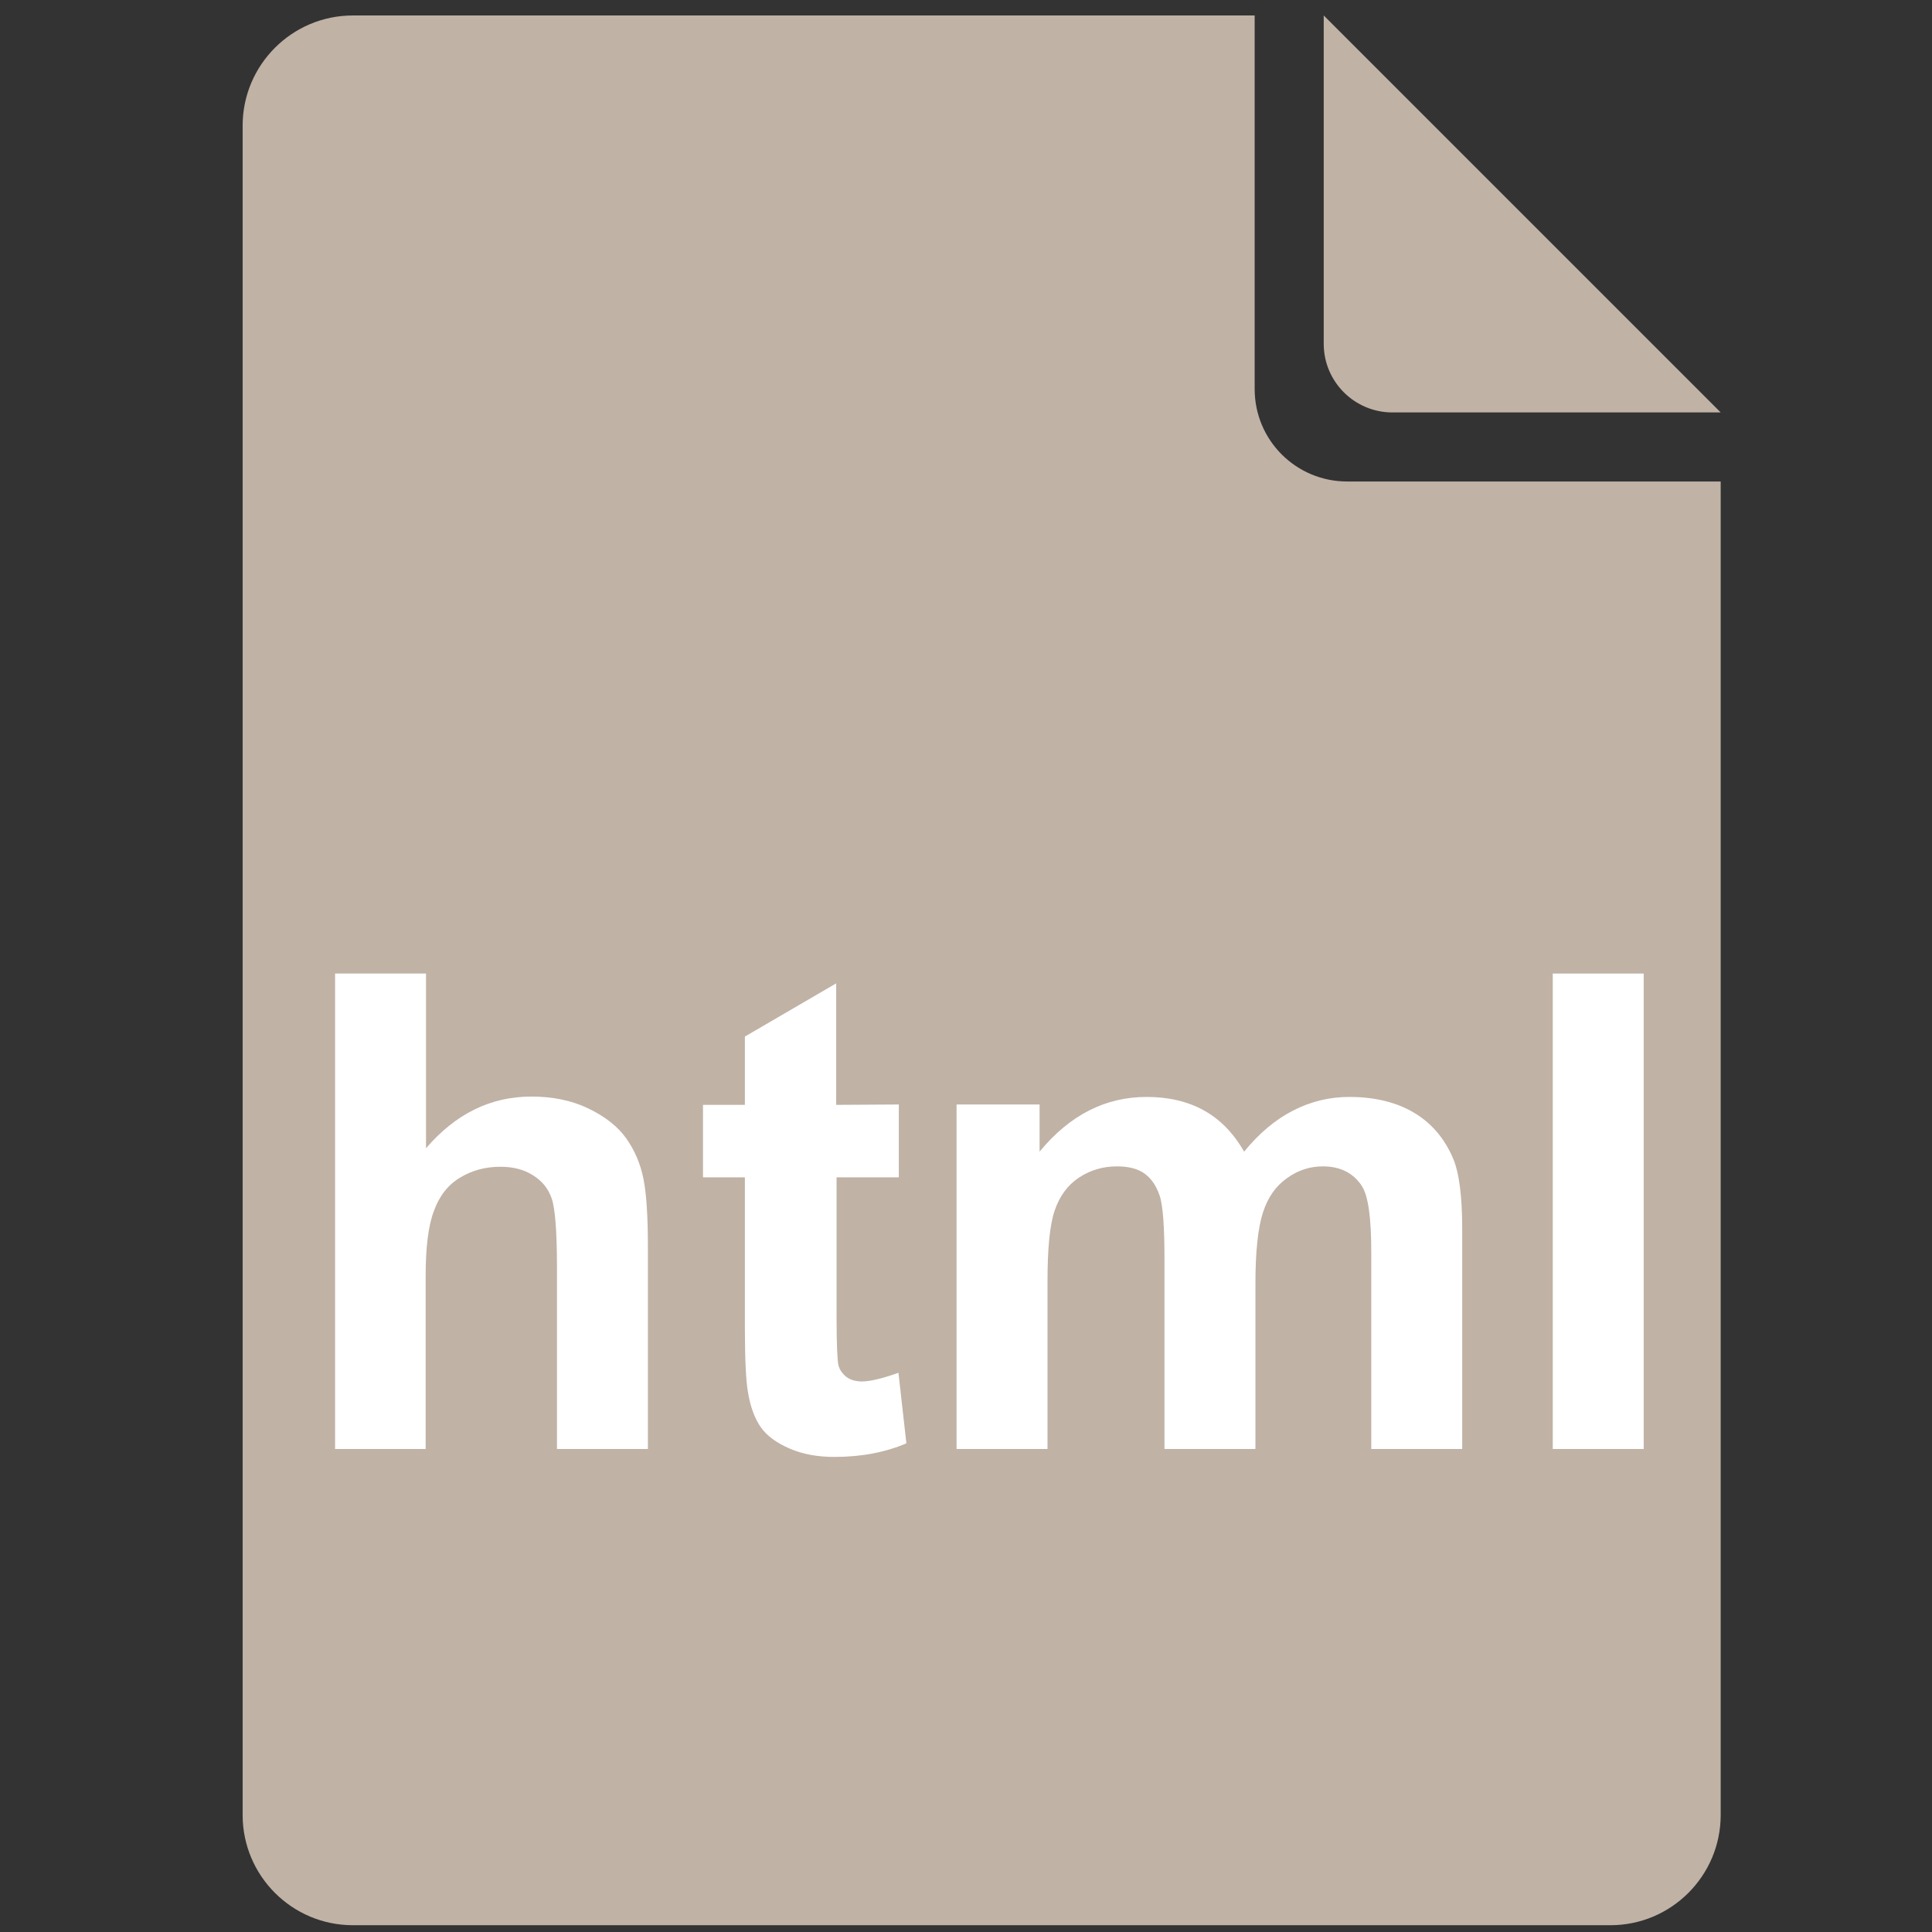 <?xml version="1.0" encoding="utf-8"?>
<!-- Generator: Adobe Illustrator 26.5.0, SVG Export Plug-In . SVG Version: 6.00 Build 0)  -->
<svg version="1.1" id="Layer_1" xmlns="http://www.w3.org/2000/svg" xmlns:xlink="http://www.w3.org/1999/xlink" x="0px" y="0px"
	 viewBox="0 0 512 512" style="enable-background:new 0 0 512 512;" xml:space="preserve">
<rect x="0" y="0" width="512" height="512" fill="#333333" stroke="none"/>
<style type="text/css">
	.st0{fill:#C0B2A5;}
	.st1{enable-background:new    ;}
	.st2{fill:#FFFFFF;}
</style>
<path class="st0" d="M357,127.6c-13.5,0-24.5-10.9-24.5-24.5v-99h-239c-16.1,0-29.2,13.1-29.2,29.2V481c0,16.1,13.1,29.2,29.2,29.2
	h333.3c16.1,0,29.2-13.1,29.2-29.2V127.6H357z"/>
<path class="st0" d="M350.8,4.1v87c0,10.1,8.2,18.2,18.2,18.2h87L350.8,4.1z"/>
<g class="st1">
	<path class="st2" d="M112.9,258v46.3c7.8-9.1,17.1-13.7,27.9-13.7c5.6,0,10.6,1,15,3.1s7.8,4.7,10.1,7.9c2.3,3.2,3.8,6.8,4.6,10.7
		c0.8,3.9,1.2,9.9,1.2,18.1V384h-24.1v-48.2c0-9.6-0.5-15.6-1.4-18.2s-2.5-4.6-4.9-6.1c-2.3-1.5-5.2-2.3-8.7-2.3
		c-4,0-7.6,1-10.7,2.9c-3.2,1.9-5.5,4.9-6.9,8.8c-1.5,3.9-2.2,9.7-2.2,17.4V384h-24V258H112.9z"/>
	<path class="st2" d="M238.2,292.7V312h-16.5v36.8c0,7.4,0.2,11.8,0.5,13s1,2.2,2.1,3.1c1.1,0.8,2.5,1.2,4.1,1.2
		c2.2,0,5.5-0.8,9.7-2.3l2.1,18.7c-5.6,2.4-12,3.6-19.1,3.6c-4.4,0-8.3-0.7-11.8-2.2s-6.1-3.4-7.7-5.7s-2.8-5.5-3.4-9.4
		c-0.5-2.8-0.8-8.5-0.8-17V312h-11.1v-19.2h11.1v-18.1l24.2-14.1v32.2L238.2,292.7L238.2,292.7z"/>
	<path class="st2" d="M253.2,292.7h22.3v12.5c8-9.7,17.4-14.5,28.4-14.5c5.8,0,10.9,1.2,15.2,3.6s7.8,6,10.6,10.9
		c4-4.9,8.3-8.5,13-10.9s9.6-3.6,14.9-3.6c6.7,0,12.4,1.4,17,4.1s8.1,6.7,10.4,12c1.7,3.9,2.5,10.2,2.5,18.9V384h-24.1v-52.2
		c0-9.1-0.8-14.9-2.5-17.5c-2.2-3.4-5.7-5.2-10.3-5.2c-3.4,0-6.6,1-9.5,3.1c-3,2.1-5.1,5.1-6.4,9.1s-2,10.3-2,18.9V384h-24.1v-50
		c0-8.9-0.4-14.6-1.3-17.2s-2.2-4.5-4-5.8s-4.3-1.9-7.3-1.9c-3.7,0-7.1,1-10.1,3s-5.1,4.9-6.4,8.7s-1.9,10.1-1.9,18.8V384h-24.1
		v-91.3H253.2z"/>
	<path class="st2" d="M411.5,384V258h24.1v126H411.5z"/>
</g>
</svg>
